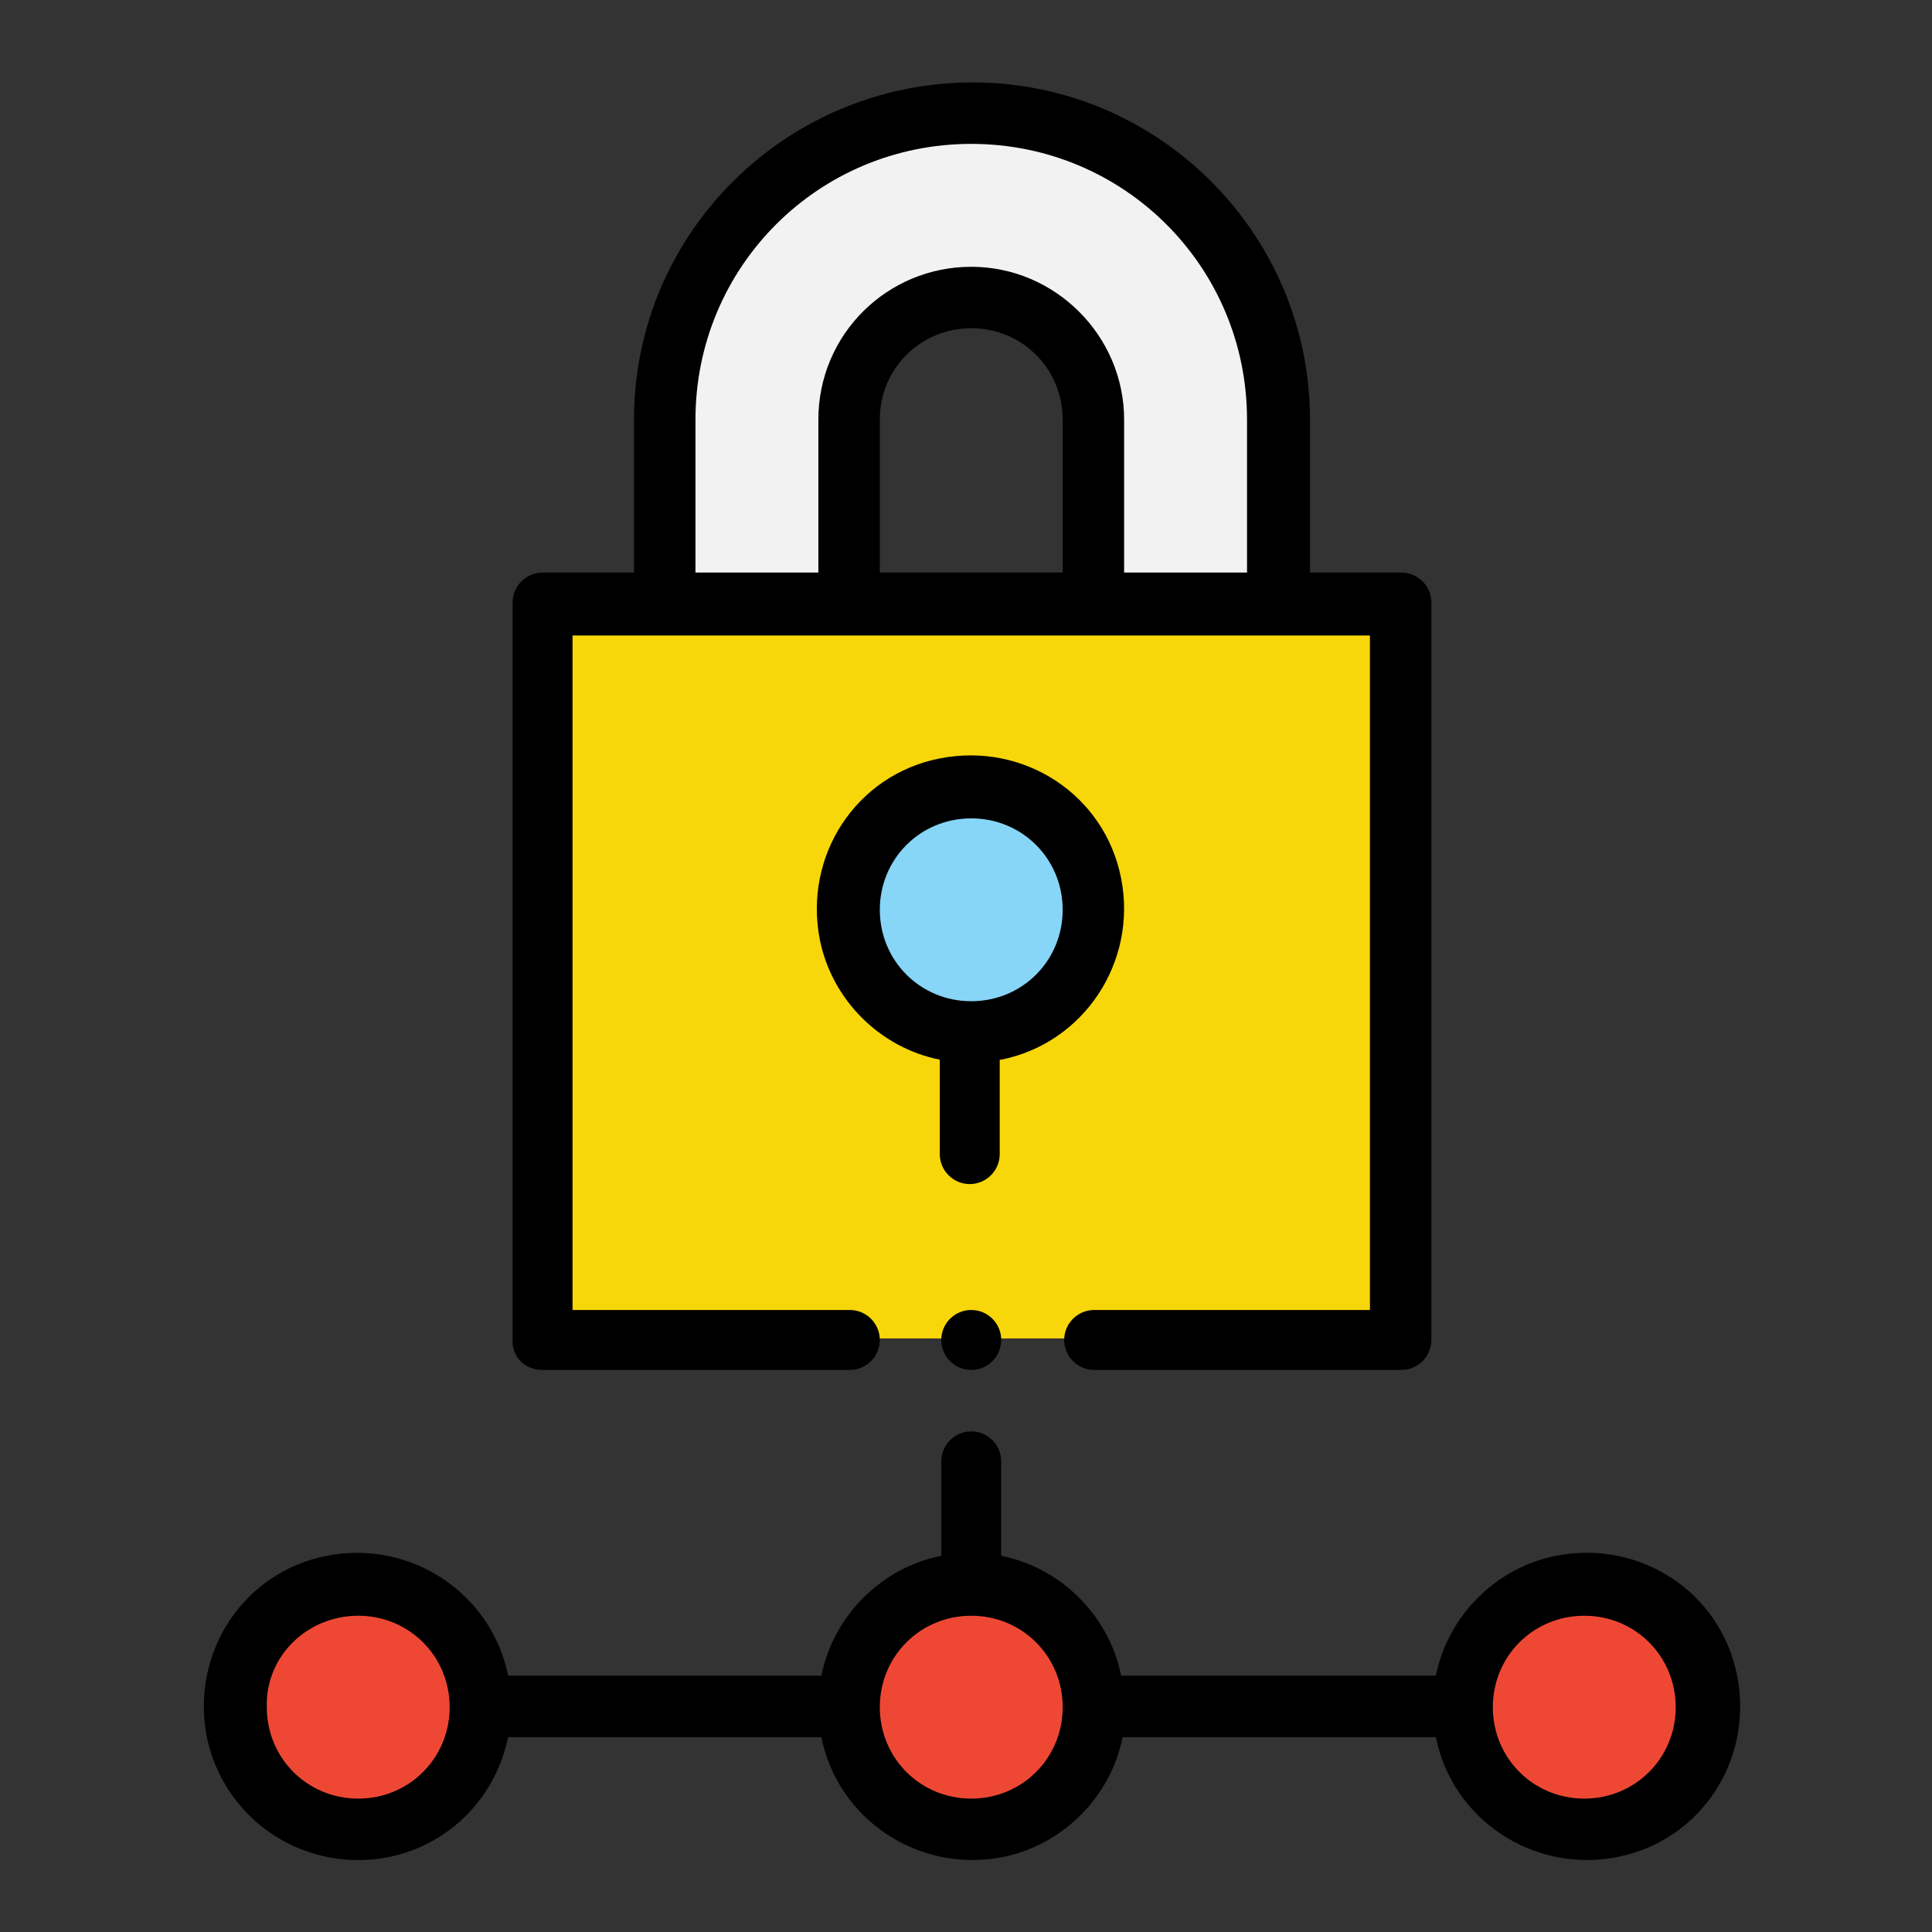 <svg xmlns="http://www.w3.org/2000/svg" xmlns:xlink="http://www.w3.org/1999/xlink" x="0px" y="0px" viewBox="0 0 128.9 128.9" style="enable-background:new 0 0 128.9 128.9;" xml:space="preserve"><rect x="0" y="0" width="128.9" height="128.9" fill="#333333" stroke="none"/><style type="text/css">	.st0{fill:#EE4835;}	.st1{fill:#F8D70A;}	.st2{fill:#F2F2F2;}	.st3{fill:#87D5F7;}</style><g id="Layer_1">	<g id="Layer_1_00000175306854170948755520000014810339774989226667_">	</g>	<g id="svg8">	</g>	<g id="svg3357">	</g>	<g id="Line_Color">	</g>	<g id="svg2163">	</g>	<g>		<g id="color">			<g>				<circle class="st0" cx="23.9" cy="113.9" r="8.2"></circle>				<circle class="st0" cx="64.8" cy="113.9" r="8.2"></circle>				<circle class="st0" cx="105.7" cy="113.9" r="8.2"></circle>			</g>			<path class="st1" d="M36.2,40.2v49.1h57.3V40.2H36.2z M64.8,68.9c-4.5,0-8.2-3.7-8.2-8.2s3.7-8.2,8.2-8.2s8.2,3.7,8.2,8.2     C73,65.2,69.3,68.9,64.8,68.9z"></path>			<path class="st2" d="M85.3,28v12.3H73V28c0-4.5-3.7-8.2-8.2-8.2c-4.5,0-8.2,3.7-8.2,8.2v12.3H44.3V28c0-11.3,9.2-20.5,20.5-20.5     S85.3,16.7,85.3,28z"></path>			<circle class="st3" cx="64.8" cy="60.7" r="8.2"></circle>		</g>		<g id="outline">			<g>				<path d="M23.9,124.1c4.9,0,9-3.4,10-8.2h20.9c1.1,5.5,6.5,9.1,12.1,8c4-0.8,7.2-4,8-8h20.9c1.1,5.5,6.5,9.1,12.1,8      s9.1-6.5,8-12.1s-6.5-9.1-12.1-8c-4,0.8-7.2,4-8,8H74.8c-0.8-4-4-7.2-8-8v-6.3c0-1.1-0.9-2-2-2s-2,0.9-2,2v6.3c-4,0.8-7.2,4-8,8      H33.9c-1.1-5.5-6.5-9.1-12.1-8s-9.1,6.5-8,12.1C14.8,120.7,19,124.1,23.9,124.1z M105.7,107.8c3.4,0,6.1,2.7,6.1,6.1      c0,3.4-2.7,6.1-6.1,6.1s-6.1-2.7-6.1-6.1C99.6,110.5,102.3,107.8,105.7,107.8z M64.8,107.8c3.4,0,6.1,2.7,6.1,6.1      c0,3.4-2.7,6.1-6.1,6.1s-6.1-2.7-6.1-6.1C58.7,110.5,61.4,107.8,64.8,107.8z M23.9,107.8c3.4,0,6.1,2.7,6.1,6.1      c0,3.4-2.7,6.1-6.1,6.1s-6.1-2.7-6.1-6.1C17.7,110.5,20.5,107.8,23.9,107.8z"></path>				<path d="M36.2,91.4h20.5c1.1,0,2-0.9,2-2s-0.9-2-2-2H38.2v-45h53.2v45H73c-1.1,0-2,0.9-2,2s0.9,2,2,2h20.5c1.1,0,2-0.9,2-2      c0,0,0,0,0,0V40.2c0-1.1-0.9-2-2-2c0,0,0,0,0,0h-6.1V28c0-12.4-10.1-22.5-22.5-22.5S42.3,15.5,42.3,28v10.2h-6.1      c-1.1,0-2,0.9-2,2c0,0,0,0,0,0v49.1C34.1,90.5,35,91.4,36.2,91.4C36.2,91.4,36.2,91.4,36.2,91.4z M70.9,38.2H58.7V28      c0-3.4,2.7-6.1,6.1-6.1s6.1,2.7,6.1,6.1V38.2z M46.4,28c0-10.2,8.2-18.4,18.4-18.4S83.2,17.8,83.2,28v10.2H75V28      c0-5.6-4.6-10.2-10.2-10.2S54.6,22.3,54.6,28v10.2h-8.2V28z"></path>				<path d="M66.8,70.7c5.5-1.1,9.1-6.5,8-12.1s-6.5-9.1-12.1-8s-9.1,6.5-8,12.1c0.8,4,4,7.2,8,8v6.3c0,1.1,0.9,2,2,2s2-0.9,2-2      V70.7z M58.7,60.7c0-3.4,2.7-6.1,6.1-6.1s6.1,2.7,6.1,6.1c0,3.4-2.7,6.1-6.1,6.1C61.4,66.8,58.7,64.1,58.7,60.7z"></path>				<circle cx="64.8" cy="89.4" r="2"></circle>			</g>		</g>	</g></g><g id="svg5031"></g><g id="Capa_1"></g></svg>